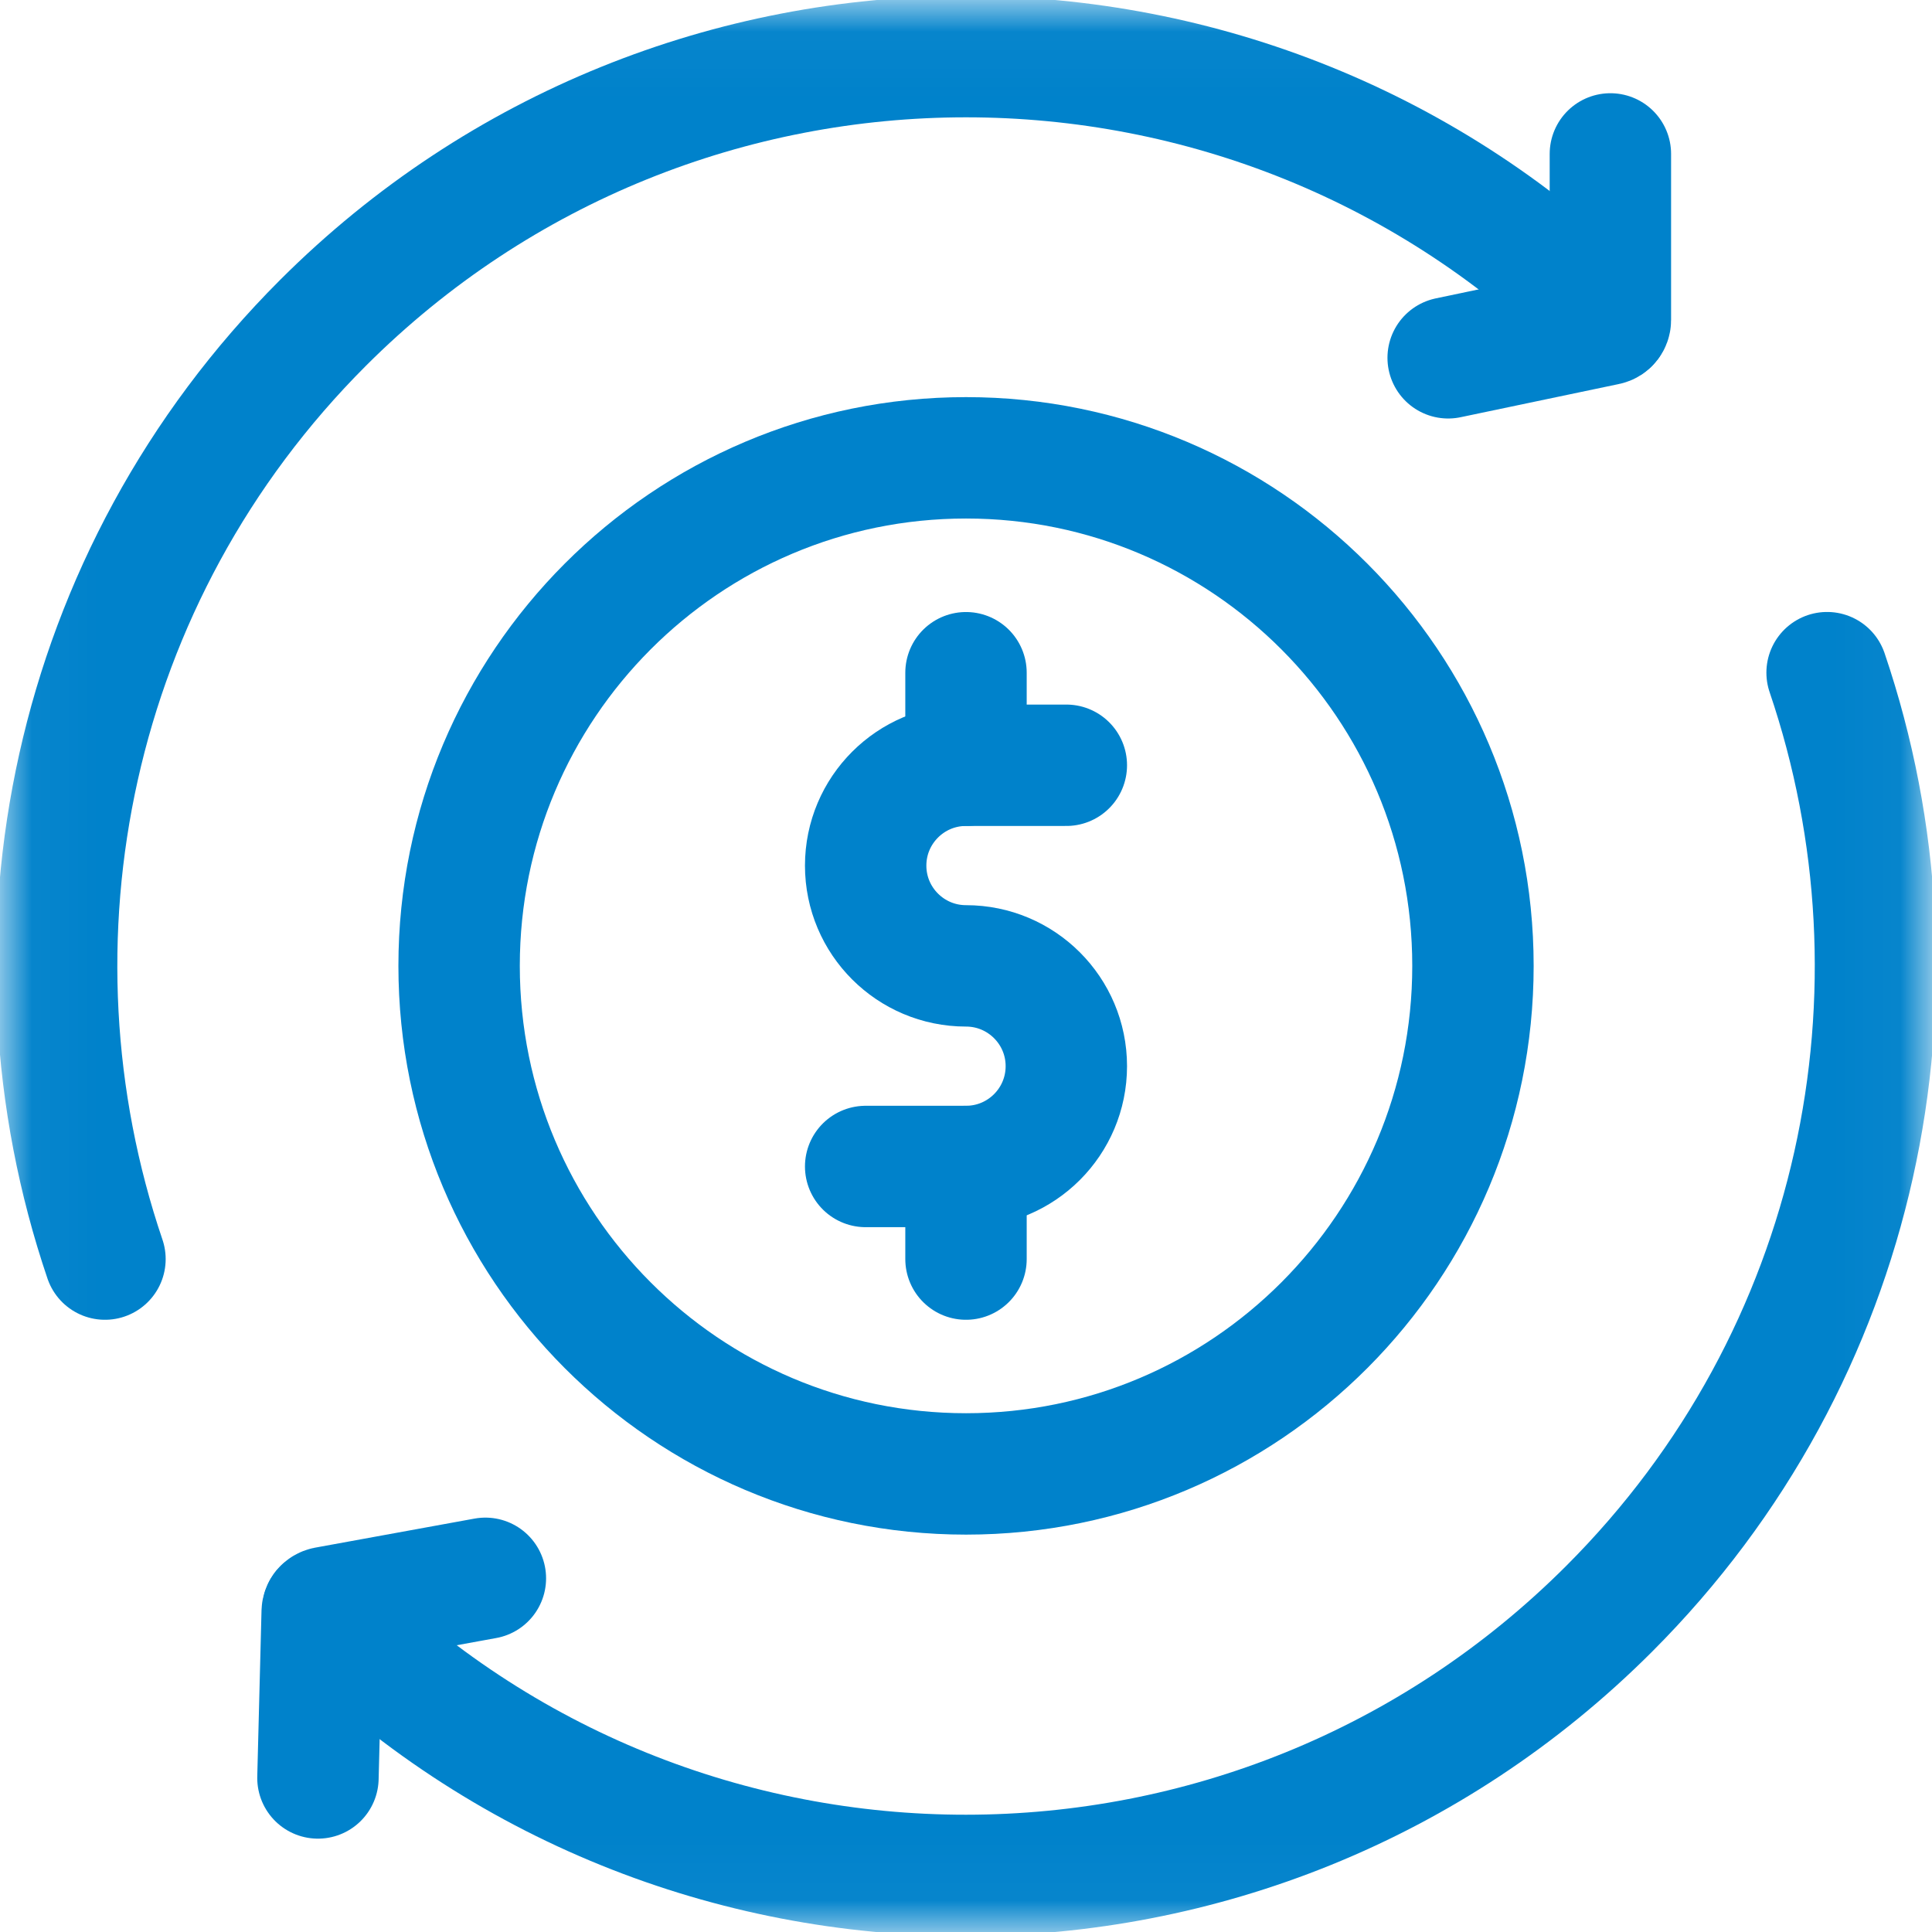 <svg width="30" height="30" viewBox="0 0 30 30" fill="none" xmlns="http://www.w3.org/2000/svg">
<mask id="mask0_1_112" style="mask-type:luminance" maskUnits="userSpaceOnUse" x="0" y="0" width="31" height="31">
<path d="M29.969 29.969V0.031H0.031V29.969H29.969Z" fill="white" stroke="white" stroke-width="0.063"/>
</mask>
<g mask="url(#mask0_1_112)">
<path d="M7.129 14.998C7.129 19.355 10.653 22.887 15.001 22.887C19.348 22.887 22.872 19.355 22.872 14.998C22.872 10.641 19.348 7.109 15.001 7.109C10.653 7.109 7.129 10.641 7.129 14.998Z" stroke="#0082CB" stroke-width="1.885" stroke-miterlimit="10"/>
<path d="M13.442 18.113H15C15.86 18.113 16.558 17.416 16.558 16.555C16.558 15.695 15.86 14.998 15 14.998C14.14 14.998 13.442 14.301 13.442 13.441C13.442 12.581 14.14 11.883 15 11.883H16.558" stroke="#0082CB" stroke-width="1.885" stroke-miterlimit="10" stroke-linecap="round"/>
<path d="M15 10.446V11.883" stroke="#0082CB" stroke-width="1.885" stroke-miterlimit="10" stroke-linecap="round"/>
<path d="M15 18.113V19.551" stroke="#0082CB" stroke-width="1.885" stroke-miterlimit="10" stroke-linecap="round"/>
<path d="M24.985 5.014C19.471 -0.499 10.53 -0.499 5.015 5.014C1.083 8.946 -0.045 14.62 1.63 19.551" stroke="#0082CB" stroke-width="1.885" stroke-miterlimit="10" stroke-linecap="round"/>
<path d="M5.017 24.99C10.532 30.504 19.472 30.496 24.986 24.982C28.919 21.05 30.047 15.377 28.371 10.445" stroke="#0082CB" stroke-width="1.885" stroke-miterlimit="10" stroke-linecap="round"/>
<path d="M22.487 5.556L24.948 5.04C24.982 5.033 25.006 5.003 25.006 4.969V2.39" stroke="#0082CB" stroke-width="1.885" stroke-miterlimit="10" stroke-linecap="round"/>
<path d="M7.537 24.508L5.063 24.959C5.029 24.966 5.004 24.995 5.003 25.03L4.937 27.608" stroke="#0082CB" stroke-width="1.885" stroke-miterlimit="10" stroke-linecap="round"/>
</g>
</svg>
